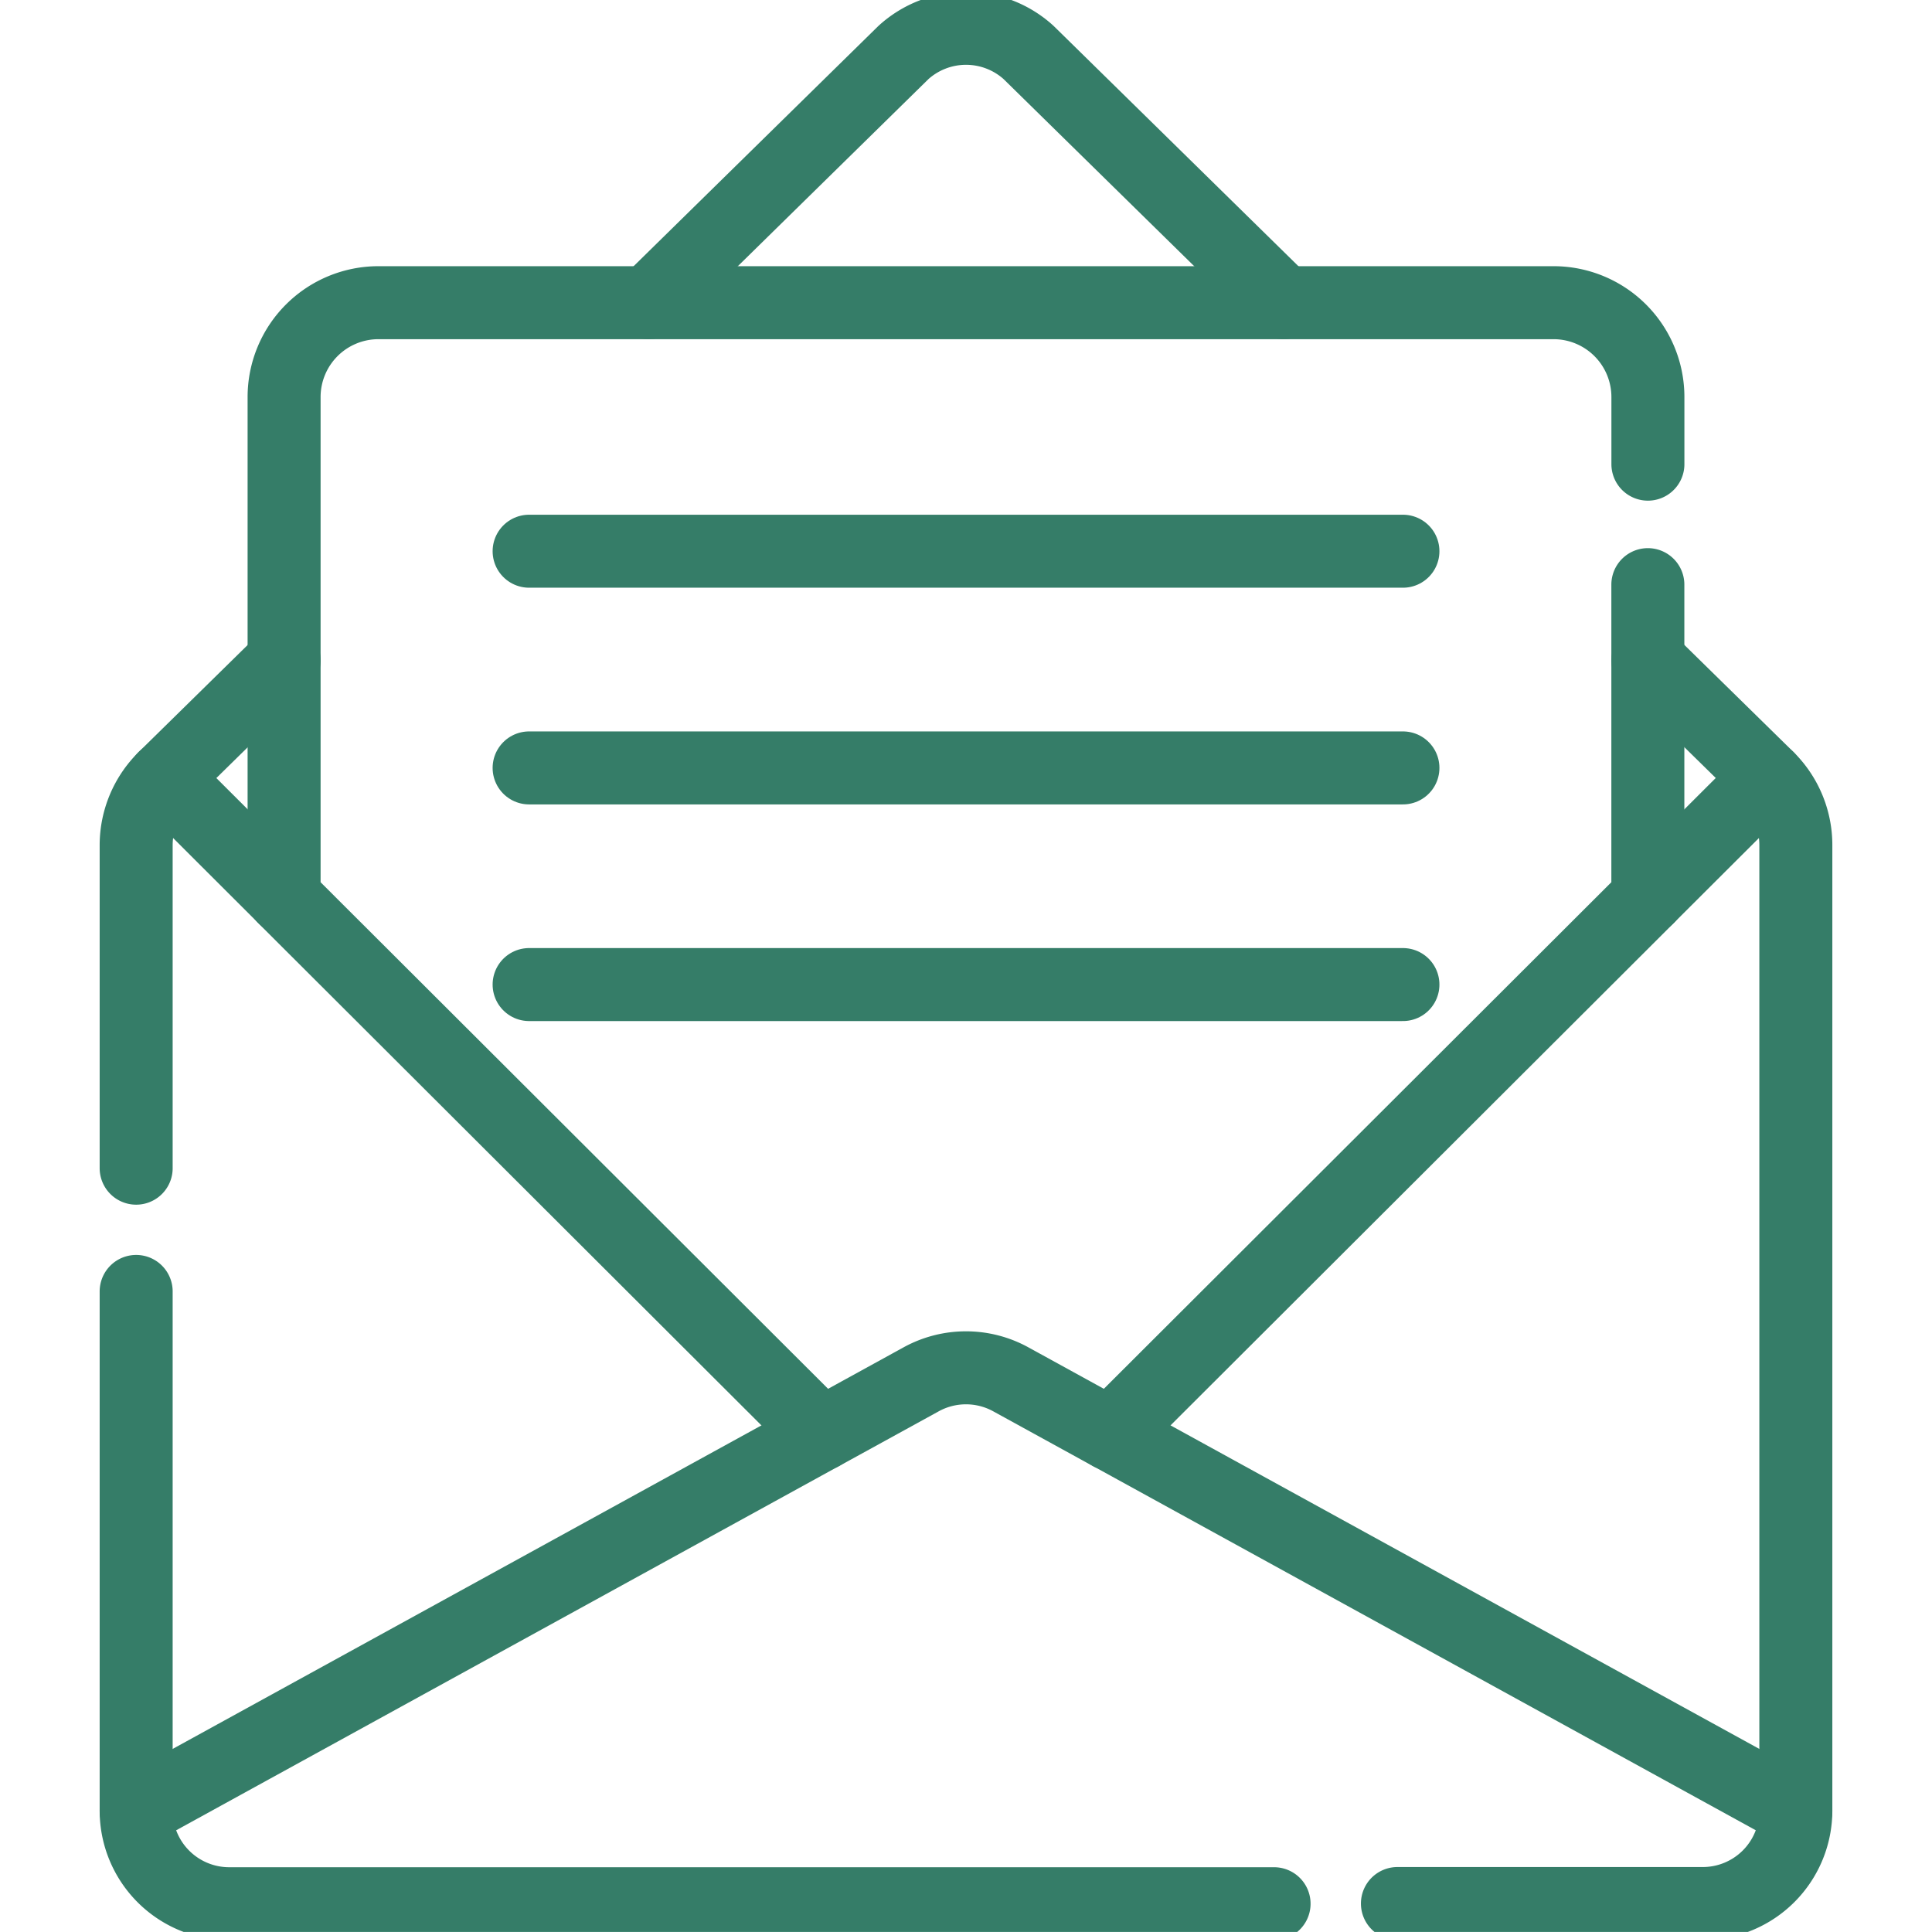 <svg xmlns="http://www.w3.org/2000/svg" xmlns:xlink="http://www.w3.org/1999/xlink" width="39.701" height="39.701" viewBox="0 0 39.701 39.701">
  <defs>
    <clipPath id="clip-path">
      <path id="path4749" d="M0-682.665H39.7v39.7H0Z" transform="translate(0 682.665)"/>
    </clipPath>
  </defs>
  <g id="g4731" transform="translate(0 682.665)">
    <g id="g4733" transform="translate(10.873 -671.338)">
      <path id="path4735" d="M0,0H17.956" fill="none" stroke="#357d68" stroke-linecap="round" stroke-linejoin="round" stroke-width="1.5"/>
    </g>
    <g id="g4737" transform="translate(10.873 -666.885)">
      <path id="path4739" d="M0,0H17.956" fill="none" stroke="#357d68" stroke-linecap="round" stroke-linejoin="round" stroke-width="1.5"/>
    </g>
    <g id="g4741" transform="translate(10.873 -662.433)">
      <path id="path4743" d="M0,0H17.956" fill="none" stroke="#357d68" stroke-linecap="round" stroke-linejoin="round" stroke-width="1.5"/>
    </g>
    <g id="g4745" transform="translate(0 -682.665)">
      <g id="g4747" clip-path="url(#clip-path)">
        <g id="g4753" transform="translate(13.327 0.582)">
          <path id="path4755" d="M-211.315-91.309l-5.24-5.143a1.912,1.912,0,0,0-2.568,0l-5.24,5.143" transform="translate(224.363 96.947)" fill="none" stroke="#357d68" stroke-linecap="round" stroke-linejoin="round" stroke-width="1.5"/>
        </g>
        <g id="g4757" transform="translate(33.863 15.983)">
          <path id="path4759" d="M-39.839,0-42.3,2.456" transform="translate(42.299)" fill="none" stroke="#357d68" stroke-linecap="round" stroke-linejoin="round" stroke-width="1.5"/>
        </g>
        <g id="g4761" transform="translate(22.816 29.466)">
          <path id="path4763" d="M0,0,14.087,7.741" fill="none" stroke="#357d68" stroke-linecap="round" stroke-linejoin="round" stroke-width="1.5"/>
        </g>
        <g id="g4765" transform="translate(3.379 15.983)">
          <path id="path4767" d="M-39.839-39.768l-2.46-2.456" transform="translate(42.299 42.224)" fill="none" stroke="#357d68" stroke-linecap="round" stroke-linejoin="round" stroke-width="1.5"/>
        </g>
        <g id="g4769" transform="translate(2.798 29.466)">
          <path id="path4771" d="M-228.143,0-242.23,7.741" transform="translate(242.23)" fill="none" stroke="#357d68" stroke-linecap="round" stroke-linejoin="round" stroke-width="1.5"/>
        </g>
        <g id="g4773" transform="translate(28.716 13.569)">
          <path id="path4775" d="M0-413.8H6.275a1.912,1.912,0,0,0,1.912-1.912v-19.84a1.938,1.938,0,0,0-.581-1.383l-2.46-2.414" transform="translate(0 439.347)" fill="none" stroke="#357d68" stroke-linecap="round" stroke-linejoin="round" stroke-width="1.5"/>
        </g>
        <g id="g4777" transform="translate(2.798 26.538)">
          <path id="path4779" d="M0,0V10.67a1.912,1.912,0,0,0,1.912,1.912H23.383" fill="none" stroke="#357d68" stroke-linecap="round" stroke-linejoin="round" stroke-width="1.5"/>
        </g>
        <g id="g4781" transform="translate(2.798 13.569)">
          <path id="path4783" d="M-49.242,0-51.7,2.414A1.939,1.939,0,0,0-52.283,3.8v6.636" transform="translate(52.283)" fill="none" stroke="#357d68" stroke-linecap="round" stroke-linejoin="round" stroke-width="1.5"/>
        </g>
        <g id="g4785" transform="translate(5.839 6.22)">
          <path id="path4787" d="M-453.85-53.734v-1.379a1.939,1.939,0,0,0-1.939-1.939h-24.147a1.939,1.939,0,0,0-1.939,1.939v10.281l11.047,11.027,2.044-1.123a1.912,1.912,0,0,1,1.842,0l2.044,1.123,11.047-11.027v-6.426" transform="translate(481.874 57.052)" fill="none" stroke="#357d68" stroke-linecap="round" stroke-linejoin="round" stroke-width="1.5"/>
        </g>
      </g>
    </g>
  </g>
</svg>

